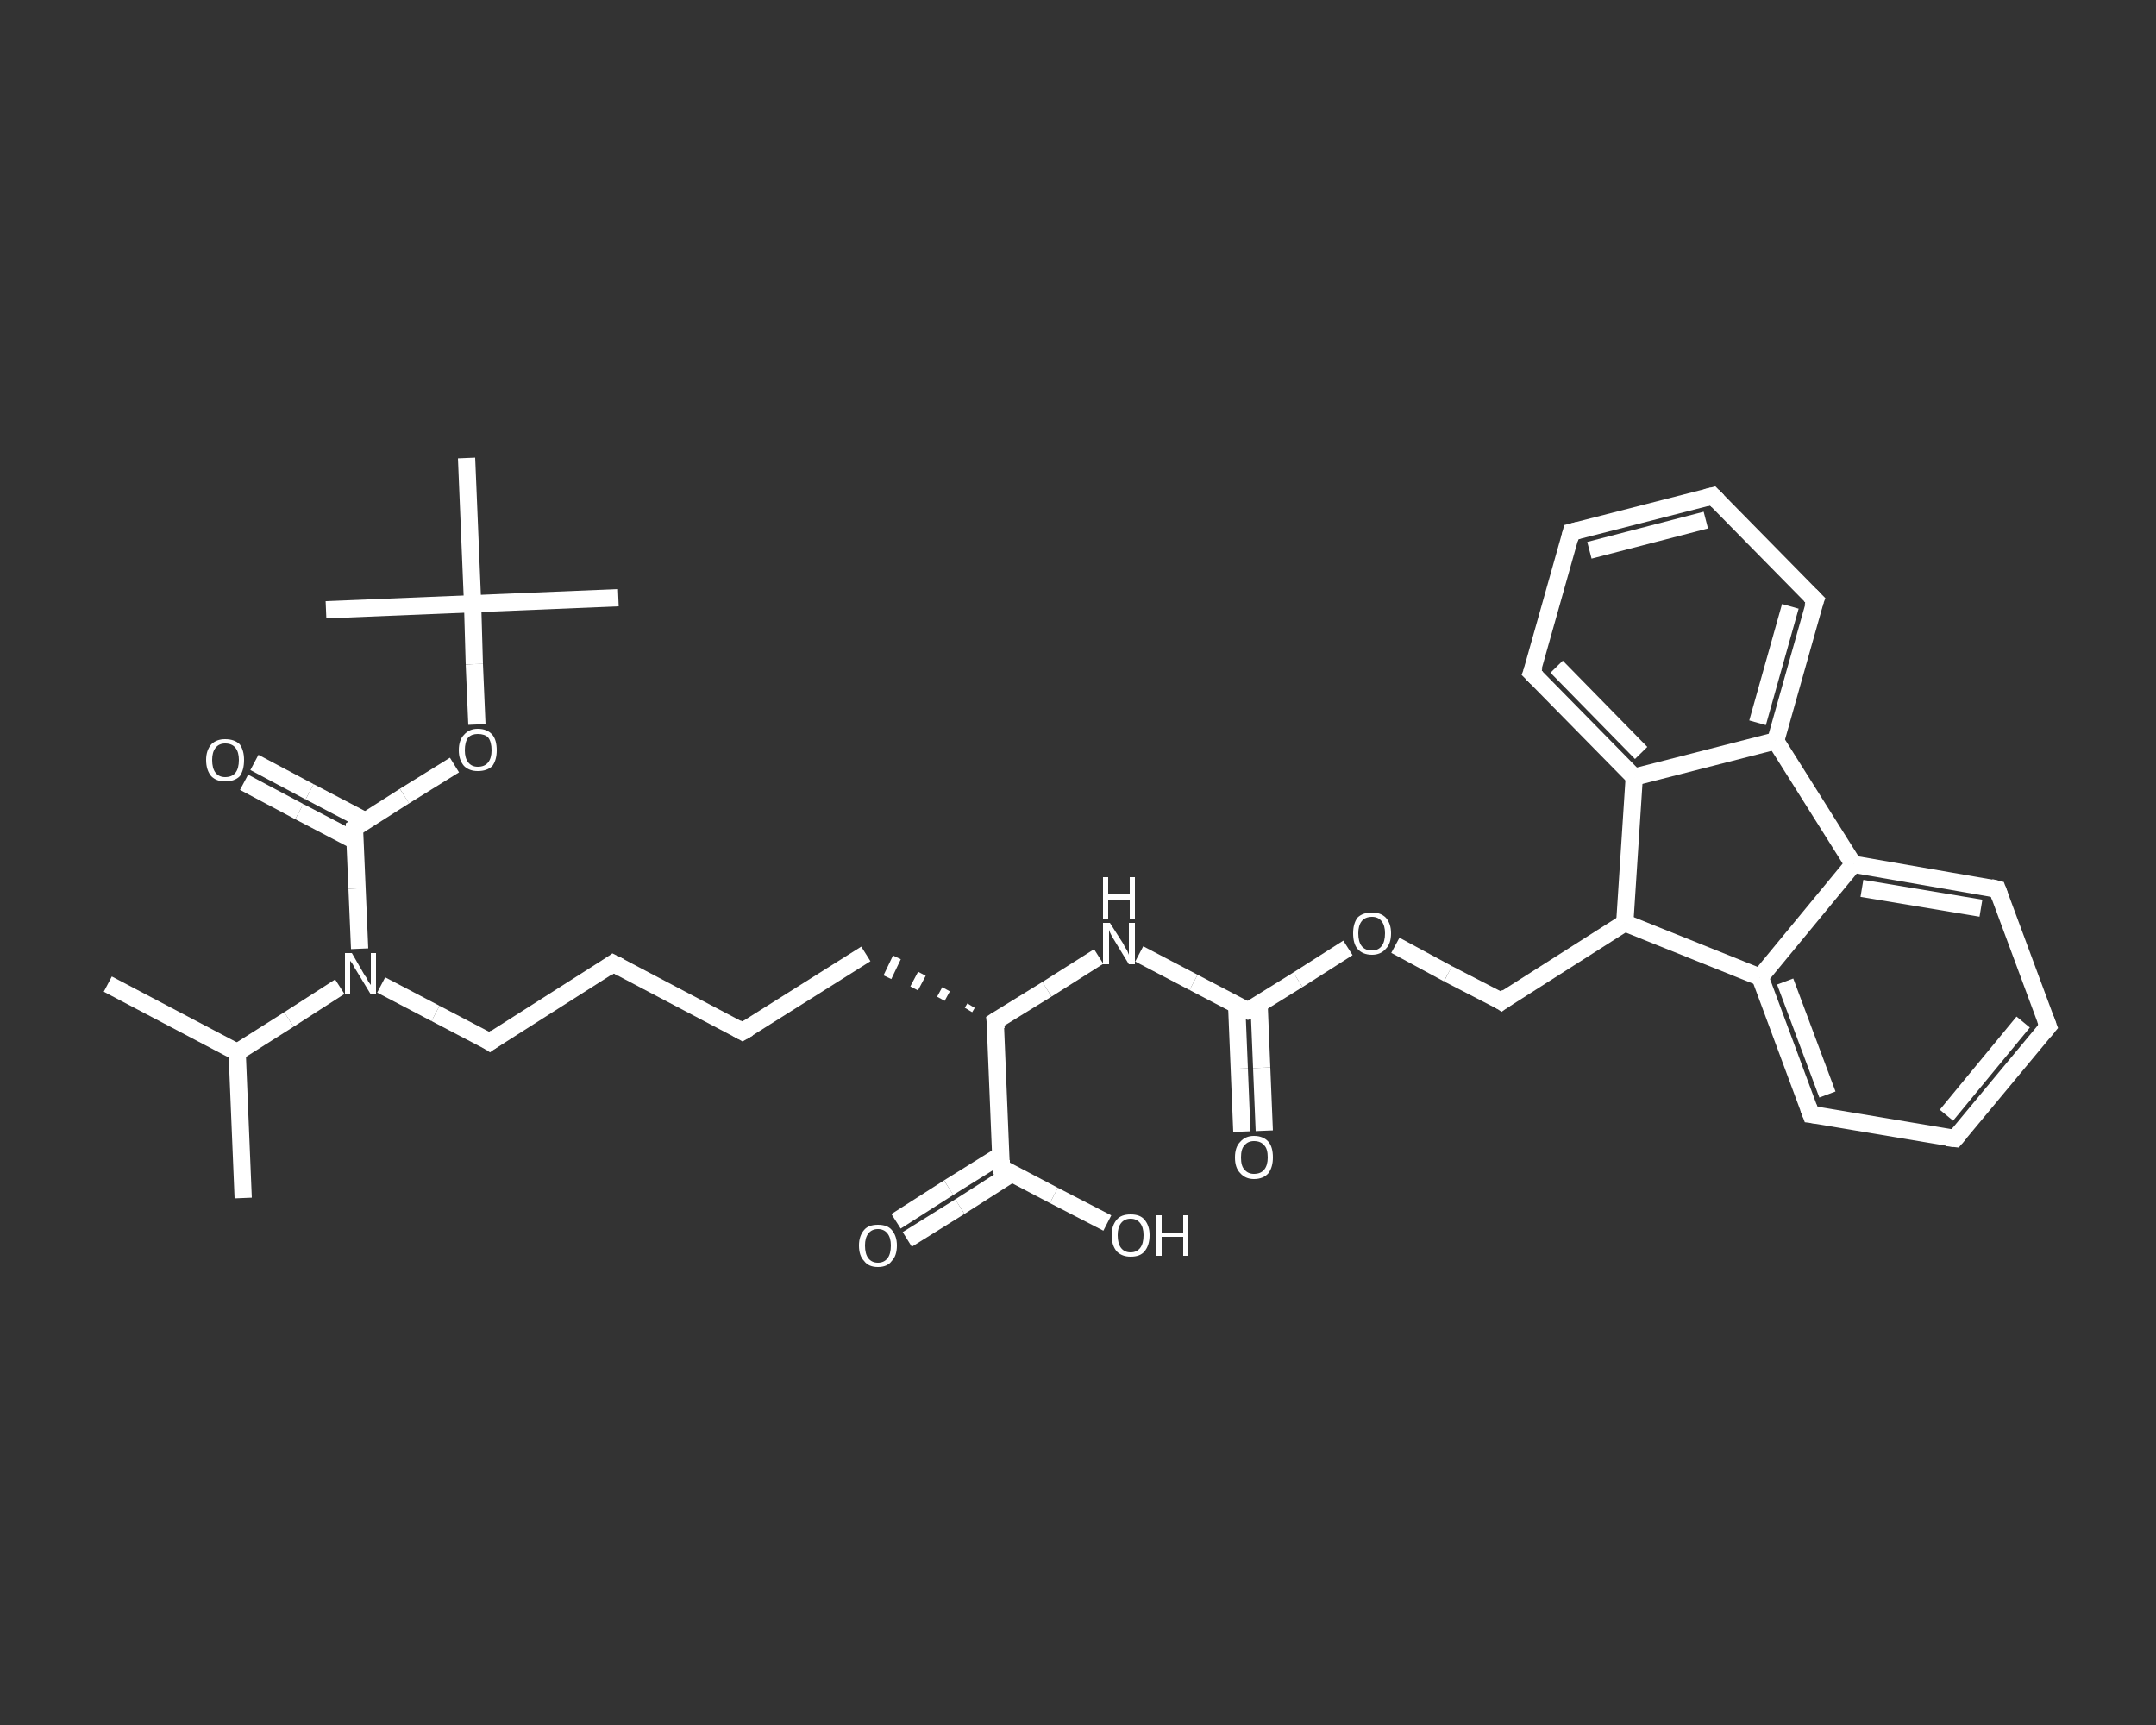 <?xml version='1.0' encoding='iso-8859-1'?>
<svg version='1.1' baseProfile='full'
              xmlns='http://www.w3.org/2000/svg'
                      xmlns:rdkit='http://www.rdkit.org/xml'
                      xmlns:xlink='http://www.w3.org/1999/xlink'
                  xml:space='preserve'
width='250px' height='200px' viewBox='0 0 250 200'>
<rect x="0" y="0" width="250" height="200" fill="#333333" stroke="none"/>
<!-- END OF HEADER -->
<rect style='opacity:1.0;fill:transparent;stroke:none' width='250.0' height='200.0' x='0.0' y='0.0'> </rect>
<path class='bond-0 atom-0 atom-1' d='M 12.5,114.1 L 27.5,122.0' style='fill:none;fill-rule:evenodd;stroke:#FFFFFF;stroke-width:2.0px;stroke-linecap:butt;stroke-linejoin:miter;stroke-opacity:1' />
<path class='bond-1 atom-1 atom-2' d='M 27.5,122.0 L 28.2,138.9' style='fill:none;fill-rule:evenodd;stroke:#FFFFFF;stroke-width:2.0px;stroke-linecap:butt;stroke-linejoin:miter;stroke-opacity:1' />
<path class='bond-2 atom-1 atom-3' d='M 27.5,122.0 L 33.5,118.2' style='fill:none;fill-rule:evenodd;stroke:#FFFFFF;stroke-width:2.0px;stroke-linecap:butt;stroke-linejoin:miter;stroke-opacity:1' />
<path class='bond-2 atom-1 atom-3' d='M 33.5,118.2 L 39.4,114.4' style='fill:none;fill-rule:evenodd;stroke:#FFFFFF;stroke-width:2.0px;stroke-linecap:butt;stroke-linejoin:miter;stroke-opacity:1' />
<path class='bond-3 atom-3 atom-4' d='M 44.2,114.2 L 50.5,117.5' style='fill:none;fill-rule:evenodd;stroke:#FFFFFF;stroke-width:2.0px;stroke-linecap:butt;stroke-linejoin:miter;stroke-opacity:1' />
<path class='bond-3 atom-3 atom-4' d='M 50.5,117.5 L 56.8,120.8' style='fill:none;fill-rule:evenodd;stroke:#FFFFFF;stroke-width:2.0px;stroke-linecap:butt;stroke-linejoin:miter;stroke-opacity:1' />
<path class='bond-4 atom-4 atom-5' d='M 56.8,120.8 L 71.1,111.7' style='fill:none;fill-rule:evenodd;stroke:#FFFFFF;stroke-width:2.0px;stroke-linecap:butt;stroke-linejoin:miter;stroke-opacity:1' />
<path class='bond-5 atom-5 atom-6' d='M 71.1,111.7 L 86.1,119.6' style='fill:none;fill-rule:evenodd;stroke:#FFFFFF;stroke-width:2.0px;stroke-linecap:butt;stroke-linejoin:miter;stroke-opacity:1' />
<path class='bond-6 atom-6 atom-7' d='M 86.1,119.6 L 100.4,110.6' style='fill:none;fill-rule:evenodd;stroke:#FFFFFF;stroke-width:2.0px;stroke-linecap:butt;stroke-linejoin:miter;stroke-opacity:1' />
<path class='bond-7 atom-8 atom-7' d='M 112.6,116.6 L 112.3,117.1' style='fill:none;fill-rule:evenodd;stroke:#FFFFFF;stroke-width:1.0px;stroke-linecap:butt;stroke-linejoin:miter;stroke-opacity:1' />
<path class='bond-7 atom-8 atom-7' d='M 109.7,114.7 L 109.1,115.8' style='fill:none;fill-rule:evenodd;stroke:#FFFFFF;stroke-width:1.0px;stroke-linecap:butt;stroke-linejoin:miter;stroke-opacity:1' />
<path class='bond-7 atom-8 atom-7' d='M 106.9,112.9 L 106.0,114.6' style='fill:none;fill-rule:evenodd;stroke:#FFFFFF;stroke-width:1.0px;stroke-linecap:butt;stroke-linejoin:miter;stroke-opacity:1' />
<path class='bond-7 atom-8 atom-7' d='M 104.0,111.0 L 102.9,113.3' style='fill:none;fill-rule:evenodd;stroke:#FFFFFF;stroke-width:1.0px;stroke-linecap:butt;stroke-linejoin:miter;stroke-opacity:1' />
<path class='bond-8 atom-8 atom-9' d='M 115.4,118.4 L 121.4,114.7' style='fill:none;fill-rule:evenodd;stroke:#FFFFFF;stroke-width:2.0px;stroke-linecap:butt;stroke-linejoin:miter;stroke-opacity:1' />
<path class='bond-8 atom-8 atom-9' d='M 121.4,114.7 L 127.4,110.9' style='fill:none;fill-rule:evenodd;stroke:#FFFFFF;stroke-width:2.0px;stroke-linecap:butt;stroke-linejoin:miter;stroke-opacity:1' />
<path class='bond-9 atom-9 atom-10' d='M 132.1,110.6 L 138.4,113.9' style='fill:none;fill-rule:evenodd;stroke:#FFFFFF;stroke-width:2.0px;stroke-linecap:butt;stroke-linejoin:miter;stroke-opacity:1' />
<path class='bond-9 atom-9 atom-10' d='M 138.4,113.9 L 144.7,117.2' style='fill:none;fill-rule:evenodd;stroke:#FFFFFF;stroke-width:2.0px;stroke-linecap:butt;stroke-linejoin:miter;stroke-opacity:1' />
<path class='bond-10 atom-10 atom-11' d='M 143.4,116.6 L 143.7,123.9' style='fill:none;fill-rule:evenodd;stroke:#FFFFFF;stroke-width:2.0px;stroke-linecap:butt;stroke-linejoin:miter;stroke-opacity:1' />
<path class='bond-10 atom-10 atom-11' d='M 143.7,123.9 L 144.0,131.2' style='fill:none;fill-rule:evenodd;stroke:#FFFFFF;stroke-width:2.0px;stroke-linecap:butt;stroke-linejoin:miter;stroke-opacity:1' />
<path class='bond-10 atom-10 atom-11' d='M 146.0,116.5 L 146.3,123.8' style='fill:none;fill-rule:evenodd;stroke:#FFFFFF;stroke-width:2.0px;stroke-linecap:butt;stroke-linejoin:miter;stroke-opacity:1' />
<path class='bond-10 atom-10 atom-11' d='M 146.3,123.8 L 146.6,131.1' style='fill:none;fill-rule:evenodd;stroke:#FFFFFF;stroke-width:2.0px;stroke-linecap:butt;stroke-linejoin:miter;stroke-opacity:1' />
<path class='bond-11 atom-10 atom-12' d='M 144.7,117.2 L 150.5,113.6' style='fill:none;fill-rule:evenodd;stroke:#FFFFFF;stroke-width:2.0px;stroke-linecap:butt;stroke-linejoin:miter;stroke-opacity:1' />
<path class='bond-11 atom-10 atom-12' d='M 150.5,113.6 L 156.3,109.9' style='fill:none;fill-rule:evenodd;stroke:#FFFFFF;stroke-width:2.0px;stroke-linecap:butt;stroke-linejoin:miter;stroke-opacity:1' />
<path class='bond-12 atom-12 atom-13' d='M 161.8,109.6 L 167.9,112.9' style='fill:none;fill-rule:evenodd;stroke:#FFFFFF;stroke-width:2.0px;stroke-linecap:butt;stroke-linejoin:miter;stroke-opacity:1' />
<path class='bond-12 atom-12 atom-13' d='M 167.9,112.9 L 174.1,116.1' style='fill:none;fill-rule:evenodd;stroke:#FFFFFF;stroke-width:2.0px;stroke-linecap:butt;stroke-linejoin:miter;stroke-opacity:1' />
<path class='bond-13 atom-13 atom-14' d='M 174.1,116.1 L 188.4,107.0' style='fill:none;fill-rule:evenodd;stroke:#FFFFFF;stroke-width:2.0px;stroke-linecap:butt;stroke-linejoin:miter;stroke-opacity:1' />
<path class='bond-14 atom-14 atom-15' d='M 188.4,107.0 L 204.1,113.3' style='fill:none;fill-rule:evenodd;stroke:#FFFFFF;stroke-width:2.0px;stroke-linecap:butt;stroke-linejoin:miter;stroke-opacity:1' />
<path class='bond-15 atom-15 atom-16' d='M 204.1,113.3 L 210.0,129.2' style='fill:none;fill-rule:evenodd;stroke:#FFFFFF;stroke-width:2.0px;stroke-linecap:butt;stroke-linejoin:miter;stroke-opacity:1' />
<path class='bond-15 atom-15 atom-16' d='M 207.0,113.8 L 211.9,126.9' style='fill:none;fill-rule:evenodd;stroke:#FFFFFF;stroke-width:2.0px;stroke-linecap:butt;stroke-linejoin:miter;stroke-opacity:1' />
<path class='bond-16 atom-16 atom-17' d='M 210.0,129.2 L 226.7,132.0' style='fill:none;fill-rule:evenodd;stroke:#FFFFFF;stroke-width:2.0px;stroke-linecap:butt;stroke-linejoin:miter;stroke-opacity:1' />
<path class='bond-17 atom-17 atom-18' d='M 226.7,132.0 L 237.5,119.0' style='fill:none;fill-rule:evenodd;stroke:#FFFFFF;stroke-width:2.0px;stroke-linecap:butt;stroke-linejoin:miter;stroke-opacity:1' />
<path class='bond-17 atom-17 atom-18' d='M 225.7,129.3 L 234.6,118.5' style='fill:none;fill-rule:evenodd;stroke:#FFFFFF;stroke-width:2.0px;stroke-linecap:butt;stroke-linejoin:miter;stroke-opacity:1' />
<path class='bond-18 atom-18 atom-19' d='M 237.5,119.0 L 231.6,103.1' style='fill:none;fill-rule:evenodd;stroke:#FFFFFF;stroke-width:2.0px;stroke-linecap:butt;stroke-linejoin:miter;stroke-opacity:1' />
<path class='bond-19 atom-19 atom-20' d='M 231.6,103.1 L 214.9,100.2' style='fill:none;fill-rule:evenodd;stroke:#FFFFFF;stroke-width:2.0px;stroke-linecap:butt;stroke-linejoin:miter;stroke-opacity:1' />
<path class='bond-19 atom-19 atom-20' d='M 229.7,105.3 L 215.9,103.0' style='fill:none;fill-rule:evenodd;stroke:#FFFFFF;stroke-width:2.0px;stroke-linecap:butt;stroke-linejoin:miter;stroke-opacity:1' />
<path class='bond-20 atom-20 atom-21' d='M 214.9,100.2 L 205.9,85.9' style='fill:none;fill-rule:evenodd;stroke:#FFFFFF;stroke-width:2.0px;stroke-linecap:butt;stroke-linejoin:miter;stroke-opacity:1' />
<path class='bond-21 atom-21 atom-22' d='M 205.9,85.9 L 210.5,69.6' style='fill:none;fill-rule:evenodd;stroke:#FFFFFF;stroke-width:2.0px;stroke-linecap:butt;stroke-linejoin:miter;stroke-opacity:1' />
<path class='bond-21 atom-21 atom-22' d='M 203.8,83.8 L 207.6,70.3' style='fill:none;fill-rule:evenodd;stroke:#FFFFFF;stroke-width:2.0px;stroke-linecap:butt;stroke-linejoin:miter;stroke-opacity:1' />
<path class='bond-22 atom-22 atom-23' d='M 210.5,69.6 L 198.6,57.5' style='fill:none;fill-rule:evenodd;stroke:#FFFFFF;stroke-width:2.0px;stroke-linecap:butt;stroke-linejoin:miter;stroke-opacity:1' />
<path class='bond-23 atom-23 atom-24' d='M 198.6,57.5 L 182.2,61.7' style='fill:none;fill-rule:evenodd;stroke:#FFFFFF;stroke-width:2.0px;stroke-linecap:butt;stroke-linejoin:miter;stroke-opacity:1' />
<path class='bond-23 atom-23 atom-24' d='M 197.8,60.3 L 184.3,63.8' style='fill:none;fill-rule:evenodd;stroke:#FFFFFF;stroke-width:2.0px;stroke-linecap:butt;stroke-linejoin:miter;stroke-opacity:1' />
<path class='bond-24 atom-24 atom-25' d='M 182.2,61.7 L 177.6,78.0' style='fill:none;fill-rule:evenodd;stroke:#FFFFFF;stroke-width:2.0px;stroke-linecap:butt;stroke-linejoin:miter;stroke-opacity:1' />
<path class='bond-25 atom-25 atom-26' d='M 177.6,78.0 L 189.5,90.1' style='fill:none;fill-rule:evenodd;stroke:#FFFFFF;stroke-width:2.0px;stroke-linecap:butt;stroke-linejoin:miter;stroke-opacity:1' />
<path class='bond-25 atom-25 atom-26' d='M 180.5,77.3 L 190.3,87.3' style='fill:none;fill-rule:evenodd;stroke:#FFFFFF;stroke-width:2.0px;stroke-linecap:butt;stroke-linejoin:miter;stroke-opacity:1' />
<path class='bond-26 atom-8 atom-27' d='M 115.4,118.4 L 116.1,135.4' style='fill:none;fill-rule:evenodd;stroke:#FFFFFF;stroke-width:2.0px;stroke-linecap:butt;stroke-linejoin:miter;stroke-opacity:1' />
<path class='bond-27 atom-27 atom-28' d='M 116.1,133.9 L 110.0,137.7' style='fill:none;fill-rule:evenodd;stroke:#FFFFFF;stroke-width:2.0px;stroke-linecap:butt;stroke-linejoin:miter;stroke-opacity:1' />
<path class='bond-27 atom-27 atom-28' d='M 110.0,137.7 L 103.9,141.6' style='fill:none;fill-rule:evenodd;stroke:#FFFFFF;stroke-width:2.0px;stroke-linecap:butt;stroke-linejoin:miter;stroke-opacity:1' />
<path class='bond-27 atom-27 atom-28' d='M 117.4,136.0 L 111.3,139.9' style='fill:none;fill-rule:evenodd;stroke:#FFFFFF;stroke-width:2.0px;stroke-linecap:butt;stroke-linejoin:miter;stroke-opacity:1' />
<path class='bond-27 atom-27 atom-28' d='M 111.3,139.9 L 105.2,143.7' style='fill:none;fill-rule:evenodd;stroke:#FFFFFF;stroke-width:2.0px;stroke-linecap:butt;stroke-linejoin:miter;stroke-opacity:1' />
<path class='bond-28 atom-27 atom-29' d='M 116.1,135.4 L 122.2,138.6' style='fill:none;fill-rule:evenodd;stroke:#FFFFFF;stroke-width:2.0px;stroke-linecap:butt;stroke-linejoin:miter;stroke-opacity:1' />
<path class='bond-28 atom-27 atom-29' d='M 122.2,138.6 L 128.4,141.8' style='fill:none;fill-rule:evenodd;stroke:#FFFFFF;stroke-width:2.0px;stroke-linecap:butt;stroke-linejoin:miter;stroke-opacity:1' />
<path class='bond-29 atom-3 atom-30' d='M 41.7,110.0 L 41.4,103.0' style='fill:none;fill-rule:evenodd;stroke:#FFFFFF;stroke-width:2.0px;stroke-linecap:butt;stroke-linejoin:miter;stroke-opacity:1' />
<path class='bond-29 atom-3 atom-30' d='M 41.4,103.0 L 41.1,96.0' style='fill:none;fill-rule:evenodd;stroke:#FFFFFF;stroke-width:2.0px;stroke-linecap:butt;stroke-linejoin:miter;stroke-opacity:1' />
<path class='bond-30 atom-30 atom-31' d='M 42.4,95.2 L 35.9,91.8' style='fill:none;fill-rule:evenodd;stroke:#FFFFFF;stroke-width:2.0px;stroke-linecap:butt;stroke-linejoin:miter;stroke-opacity:1' />
<path class='bond-30 atom-30 atom-31' d='M 35.9,91.8 L 29.5,88.4' style='fill:none;fill-rule:evenodd;stroke:#FFFFFF;stroke-width:2.0px;stroke-linecap:butt;stroke-linejoin:miter;stroke-opacity:1' />
<path class='bond-30 atom-30 atom-31' d='M 41.2,97.5 L 34.7,94.1' style='fill:none;fill-rule:evenodd;stroke:#FFFFFF;stroke-width:2.0px;stroke-linecap:butt;stroke-linejoin:miter;stroke-opacity:1' />
<path class='bond-30 atom-30 atom-31' d='M 34.7,94.1 L 28.3,90.7' style='fill:none;fill-rule:evenodd;stroke:#FFFFFF;stroke-width:2.0px;stroke-linecap:butt;stroke-linejoin:miter;stroke-opacity:1' />
<path class='bond-31 atom-30 atom-32' d='M 41.1,96.0 L 46.9,92.3' style='fill:none;fill-rule:evenodd;stroke:#FFFFFF;stroke-width:2.0px;stroke-linecap:butt;stroke-linejoin:miter;stroke-opacity:1' />
<path class='bond-31 atom-30 atom-32' d='M 46.9,92.3 L 52.7,88.7' style='fill:none;fill-rule:evenodd;stroke:#FFFFFF;stroke-width:2.0px;stroke-linecap:butt;stroke-linejoin:miter;stroke-opacity:1' />
<path class='bond-32 atom-32 atom-33' d='M 55.3,84.0 L 55.0,77.0' style='fill:none;fill-rule:evenodd;stroke:#FFFFFF;stroke-width:2.0px;stroke-linecap:butt;stroke-linejoin:miter;stroke-opacity:1' />
<path class='bond-32 atom-32 atom-33' d='M 55.0,77.0 L 54.8,70.0' style='fill:none;fill-rule:evenodd;stroke:#FFFFFF;stroke-width:2.0px;stroke-linecap:butt;stroke-linejoin:miter;stroke-opacity:1' />
<path class='bond-33 atom-33 atom-34' d='M 54.8,70.0 L 71.7,69.3' style='fill:none;fill-rule:evenodd;stroke:#FFFFFF;stroke-width:2.0px;stroke-linecap:butt;stroke-linejoin:miter;stroke-opacity:1' />
<path class='bond-34 atom-33 atom-35' d='M 54.8,70.0 L 37.8,70.7' style='fill:none;fill-rule:evenodd;stroke:#FFFFFF;stroke-width:2.0px;stroke-linecap:butt;stroke-linejoin:miter;stroke-opacity:1' />
<path class='bond-35 atom-33 atom-36' d='M 54.8,70.0 L 54.1,53.1' style='fill:none;fill-rule:evenodd;stroke:#FFFFFF;stroke-width:2.0px;stroke-linecap:butt;stroke-linejoin:miter;stroke-opacity:1' />
<path class='bond-36 atom-26 atom-14' d='M 189.5,90.1 L 188.4,107.0' style='fill:none;fill-rule:evenodd;stroke:#FFFFFF;stroke-width:2.0px;stroke-linecap:butt;stroke-linejoin:miter;stroke-opacity:1' />
<path class='bond-37 atom-20 atom-15' d='M 214.9,100.2 L 204.1,113.3' style='fill:none;fill-rule:evenodd;stroke:#FFFFFF;stroke-width:2.0px;stroke-linecap:butt;stroke-linejoin:miter;stroke-opacity:1' />
<path class='bond-38 atom-26 atom-21' d='M 189.5,90.1 L 205.9,85.9' style='fill:none;fill-rule:evenodd;stroke:#FFFFFF;stroke-width:2.0px;stroke-linecap:butt;stroke-linejoin:miter;stroke-opacity:1' />
<path d='M 56.5,120.6 L 56.8,120.8 L 57.5,120.3' style='fill:none;stroke:#FFFFFF;stroke-width:2.0px;stroke-linecap:butt;stroke-linejoin:miter;stroke-opacity:1;' />
<path d='M 70.4,112.2 L 71.1,111.7 L 71.9,112.1' style='fill:none;stroke:#FFFFFF;stroke-width:2.0px;stroke-linecap:butt;stroke-linejoin:miter;stroke-opacity:1;' />
<path d='M 85.4,119.2 L 86.1,119.6 L 86.8,119.2' style='fill:none;stroke:#FFFFFF;stroke-width:2.0px;stroke-linecap:butt;stroke-linejoin:miter;stroke-opacity:1;' />
<path d='M 115.7,118.2 L 115.4,118.4 L 115.5,119.3' style='fill:none;stroke:#FFFFFF;stroke-width:2.0px;stroke-linecap:butt;stroke-linejoin:miter;stroke-opacity:1;' />
<path d='M 144.4,117.1 L 144.7,117.2 L 145.0,117.1' style='fill:none;stroke:#FFFFFF;stroke-width:2.0px;stroke-linecap:butt;stroke-linejoin:miter;stroke-opacity:1;' />
<path d='M 173.8,115.9 L 174.1,116.1 L 174.8,115.6' style='fill:none;stroke:#FFFFFF;stroke-width:2.0px;stroke-linecap:butt;stroke-linejoin:miter;stroke-opacity:1;' />
<path d='M 209.7,128.4 L 210.0,129.2 L 210.8,129.3' style='fill:none;stroke:#FFFFFF;stroke-width:2.0px;stroke-linecap:butt;stroke-linejoin:miter;stroke-opacity:1;' />
<path d='M 225.8,131.9 L 226.7,132.0 L 227.2,131.4' style='fill:none;stroke:#FFFFFF;stroke-width:2.0px;stroke-linecap:butt;stroke-linejoin:miter;stroke-opacity:1;' />
<path d='M 237.0,119.6 L 237.5,119.0 L 237.2,118.2' style='fill:none;stroke:#FFFFFF;stroke-width:2.0px;stroke-linecap:butt;stroke-linejoin:miter;stroke-opacity:1;' />
<path d='M 231.9,103.9 L 231.6,103.1 L 230.8,102.9' style='fill:none;stroke:#FFFFFF;stroke-width:2.0px;stroke-linecap:butt;stroke-linejoin:miter;stroke-opacity:1;' />
<path d='M 210.2,70.4 L 210.5,69.6 L 209.9,69.0' style='fill:none;stroke:#FFFFFF;stroke-width:2.0px;stroke-linecap:butt;stroke-linejoin:miter;stroke-opacity:1;' />
<path d='M 199.2,58.1 L 198.6,57.5 L 197.8,57.7' style='fill:none;stroke:#FFFFFF;stroke-width:2.0px;stroke-linecap:butt;stroke-linejoin:miter;stroke-opacity:1;' />
<path d='M 183.0,61.5 L 182.2,61.7 L 182.0,62.5' style='fill:none;stroke:#FFFFFF;stroke-width:2.0px;stroke-linecap:butt;stroke-linejoin:miter;stroke-opacity:1;' />
<path d='M 177.9,77.2 L 177.6,78.0 L 178.2,78.6' style='fill:none;stroke:#FFFFFF;stroke-width:2.0px;stroke-linecap:butt;stroke-linejoin:miter;stroke-opacity:1;' />
<path d='M 116.1,134.5 L 116.1,135.4 L 116.4,135.5' style='fill:none;stroke:#FFFFFF;stroke-width:2.0px;stroke-linecap:butt;stroke-linejoin:miter;stroke-opacity:1;' />
<path d='M 41.1,96.3 L 41.1,96.0 L 41.4,95.8' style='fill:none;stroke:#FFFFFF;stroke-width:2.0px;stroke-linecap:butt;stroke-linejoin:miter;stroke-opacity:1;' />
<path class='atom-3' d='M 40.8 110.5
L 42.3 113.1
Q 42.5 113.3, 42.7 113.8
Q 43.0 114.2, 43.0 114.2
L 43.0 110.5
L 43.6 110.5
L 43.6 115.3
L 43.0 115.3
L 41.3 112.5
Q 41.1 112.2, 40.9 111.8
Q 40.7 111.5, 40.6 111.4
L 40.6 115.3
L 40.0 115.3
L 40.0 110.5
L 40.8 110.5
' fill='#FFFFFF'/>
<path class='atom-9' d='M 128.7 107.0
L 130.3 109.5
Q 130.4 109.8, 130.7 110.2
Q 130.9 110.7, 130.9 110.7
L 130.9 107.0
L 131.6 107.0
L 131.6 111.8
L 130.9 111.8
L 129.2 109.0
Q 129.0 108.7, 128.8 108.3
Q 128.6 107.9, 128.6 107.8
L 128.6 111.8
L 127.9 111.8
L 127.9 107.0
L 128.7 107.0
' fill='#FFFFFF'/>
<path class='atom-9' d='M 127.9 101.7
L 128.5 101.7
L 128.5 103.7
L 131.0 103.7
L 131.0 101.7
L 131.6 101.7
L 131.6 106.5
L 131.0 106.5
L 131.0 104.3
L 128.5 104.3
L 128.5 106.5
L 127.9 106.5
L 127.9 101.7
' fill='#FFFFFF'/>
<path class='atom-11' d='M 143.2 134.2
Q 143.2 133.0, 143.8 132.4
Q 144.4 131.7, 145.4 131.7
Q 146.5 131.7, 147.1 132.4
Q 147.6 133.0, 147.6 134.2
Q 147.6 135.3, 147.1 136.0
Q 146.5 136.7, 145.4 136.7
Q 144.4 136.7, 143.8 136.0
Q 143.2 135.4, 143.2 134.2
M 145.4 136.1
Q 146.2 136.1, 146.6 135.6
Q 147.0 135.1, 147.0 134.2
Q 147.0 133.2, 146.6 132.8
Q 146.2 132.3, 145.4 132.3
Q 144.7 132.3, 144.3 132.8
Q 143.9 133.2, 143.9 134.2
Q 143.9 135.2, 144.3 135.6
Q 144.7 136.1, 145.4 136.1
' fill='#FFFFFF'/>
<path class='atom-12' d='M 156.9 108.2
Q 156.9 107.1, 157.4 106.4
Q 158.0 105.8, 159.1 105.8
Q 160.1 105.8, 160.7 106.4
Q 161.3 107.1, 161.3 108.2
Q 161.3 109.4, 160.7 110.0
Q 160.1 110.7, 159.1 110.7
Q 158.0 110.7, 157.4 110.0
Q 156.9 109.4, 156.9 108.2
M 159.1 110.2
Q 159.8 110.2, 160.2 109.7
Q 160.6 109.2, 160.6 108.2
Q 160.6 107.3, 160.2 106.8
Q 159.8 106.3, 159.1 106.3
Q 158.3 106.3, 157.9 106.8
Q 157.5 107.3, 157.5 108.2
Q 157.5 109.2, 157.9 109.7
Q 158.3 110.2, 159.1 110.2
' fill='#FFFFFF'/>
<path class='atom-28' d='M 99.6 144.4
Q 99.6 143.3, 100.2 142.6
Q 100.7 142.0, 101.8 142.0
Q 102.9 142.0, 103.4 142.6
Q 104.0 143.3, 104.0 144.4
Q 104.0 145.6, 103.4 146.2
Q 102.9 146.9, 101.8 146.9
Q 100.7 146.9, 100.2 146.2
Q 99.6 145.6, 99.6 144.4
M 101.8 146.4
Q 102.5 146.4, 102.9 145.9
Q 103.3 145.4, 103.3 144.4
Q 103.3 143.5, 102.9 143.0
Q 102.5 142.5, 101.8 142.5
Q 101.1 142.5, 100.7 143.0
Q 100.3 143.5, 100.3 144.4
Q 100.3 145.4, 100.7 145.9
Q 101.1 146.4, 101.8 146.4
' fill='#FFFFFF'/>
<path class='atom-29' d='M 128.9 143.2
Q 128.9 142.1, 129.5 141.4
Q 130.0 140.8, 131.1 140.8
Q 132.2 140.8, 132.7 141.4
Q 133.3 142.1, 133.3 143.2
Q 133.3 144.4, 132.7 145.1
Q 132.2 145.7, 131.1 145.7
Q 130.1 145.7, 129.5 145.1
Q 128.9 144.4, 128.9 143.2
M 131.1 145.2
Q 131.8 145.2, 132.2 144.7
Q 132.6 144.2, 132.6 143.2
Q 132.6 142.3, 132.2 141.8
Q 131.8 141.3, 131.1 141.3
Q 130.4 141.3, 130.0 141.8
Q 129.6 142.3, 129.6 143.2
Q 129.6 144.2, 130.0 144.7
Q 130.4 145.2, 131.1 145.2
' fill='#FFFFFF'/>
<path class='atom-29' d='M 134.1 140.9
L 134.7 140.9
L 134.7 142.9
L 137.2 142.9
L 137.2 140.9
L 137.8 140.9
L 137.8 145.6
L 137.2 145.6
L 137.2 143.4
L 134.7 143.4
L 134.7 145.6
L 134.1 145.6
L 134.1 140.9
' fill='#FFFFFF'/>
<path class='atom-31' d='M 23.9 88.1
Q 23.9 87.0, 24.5 86.3
Q 25.1 85.7, 26.1 85.7
Q 27.2 85.7, 27.8 86.3
Q 28.3 87.0, 28.3 88.1
Q 28.3 89.3, 27.8 90.0
Q 27.2 90.6, 26.1 90.6
Q 25.1 90.6, 24.5 90.0
Q 23.9 89.3, 23.9 88.1
M 26.1 90.1
Q 26.9 90.1, 27.3 89.6
Q 27.7 89.1, 27.7 88.1
Q 27.7 87.2, 27.3 86.7
Q 26.9 86.2, 26.1 86.2
Q 25.4 86.2, 25.0 86.7
Q 24.6 87.2, 24.6 88.1
Q 24.6 89.1, 25.0 89.6
Q 25.4 90.1, 26.1 90.1
' fill='#FFFFFF'/>
<path class='atom-32' d='M 53.2 87.0
Q 53.2 85.8, 53.8 85.2
Q 54.4 84.5, 55.4 84.5
Q 56.5 84.5, 57.1 85.2
Q 57.6 85.8, 57.6 87.0
Q 57.6 88.1, 57.1 88.8
Q 56.5 89.4, 55.4 89.4
Q 54.4 89.4, 53.8 88.8
Q 53.2 88.1, 53.2 87.0
M 55.4 88.9
Q 56.2 88.9, 56.6 88.4
Q 57.0 87.9, 57.0 87.0
Q 57.0 86.0, 56.6 85.5
Q 56.2 85.1, 55.4 85.1
Q 54.7 85.1, 54.3 85.5
Q 53.9 86.0, 53.9 87.0
Q 53.9 87.9, 54.3 88.4
Q 54.7 88.9, 55.4 88.9
' fill='#FFFFFF'/>
</svg>
